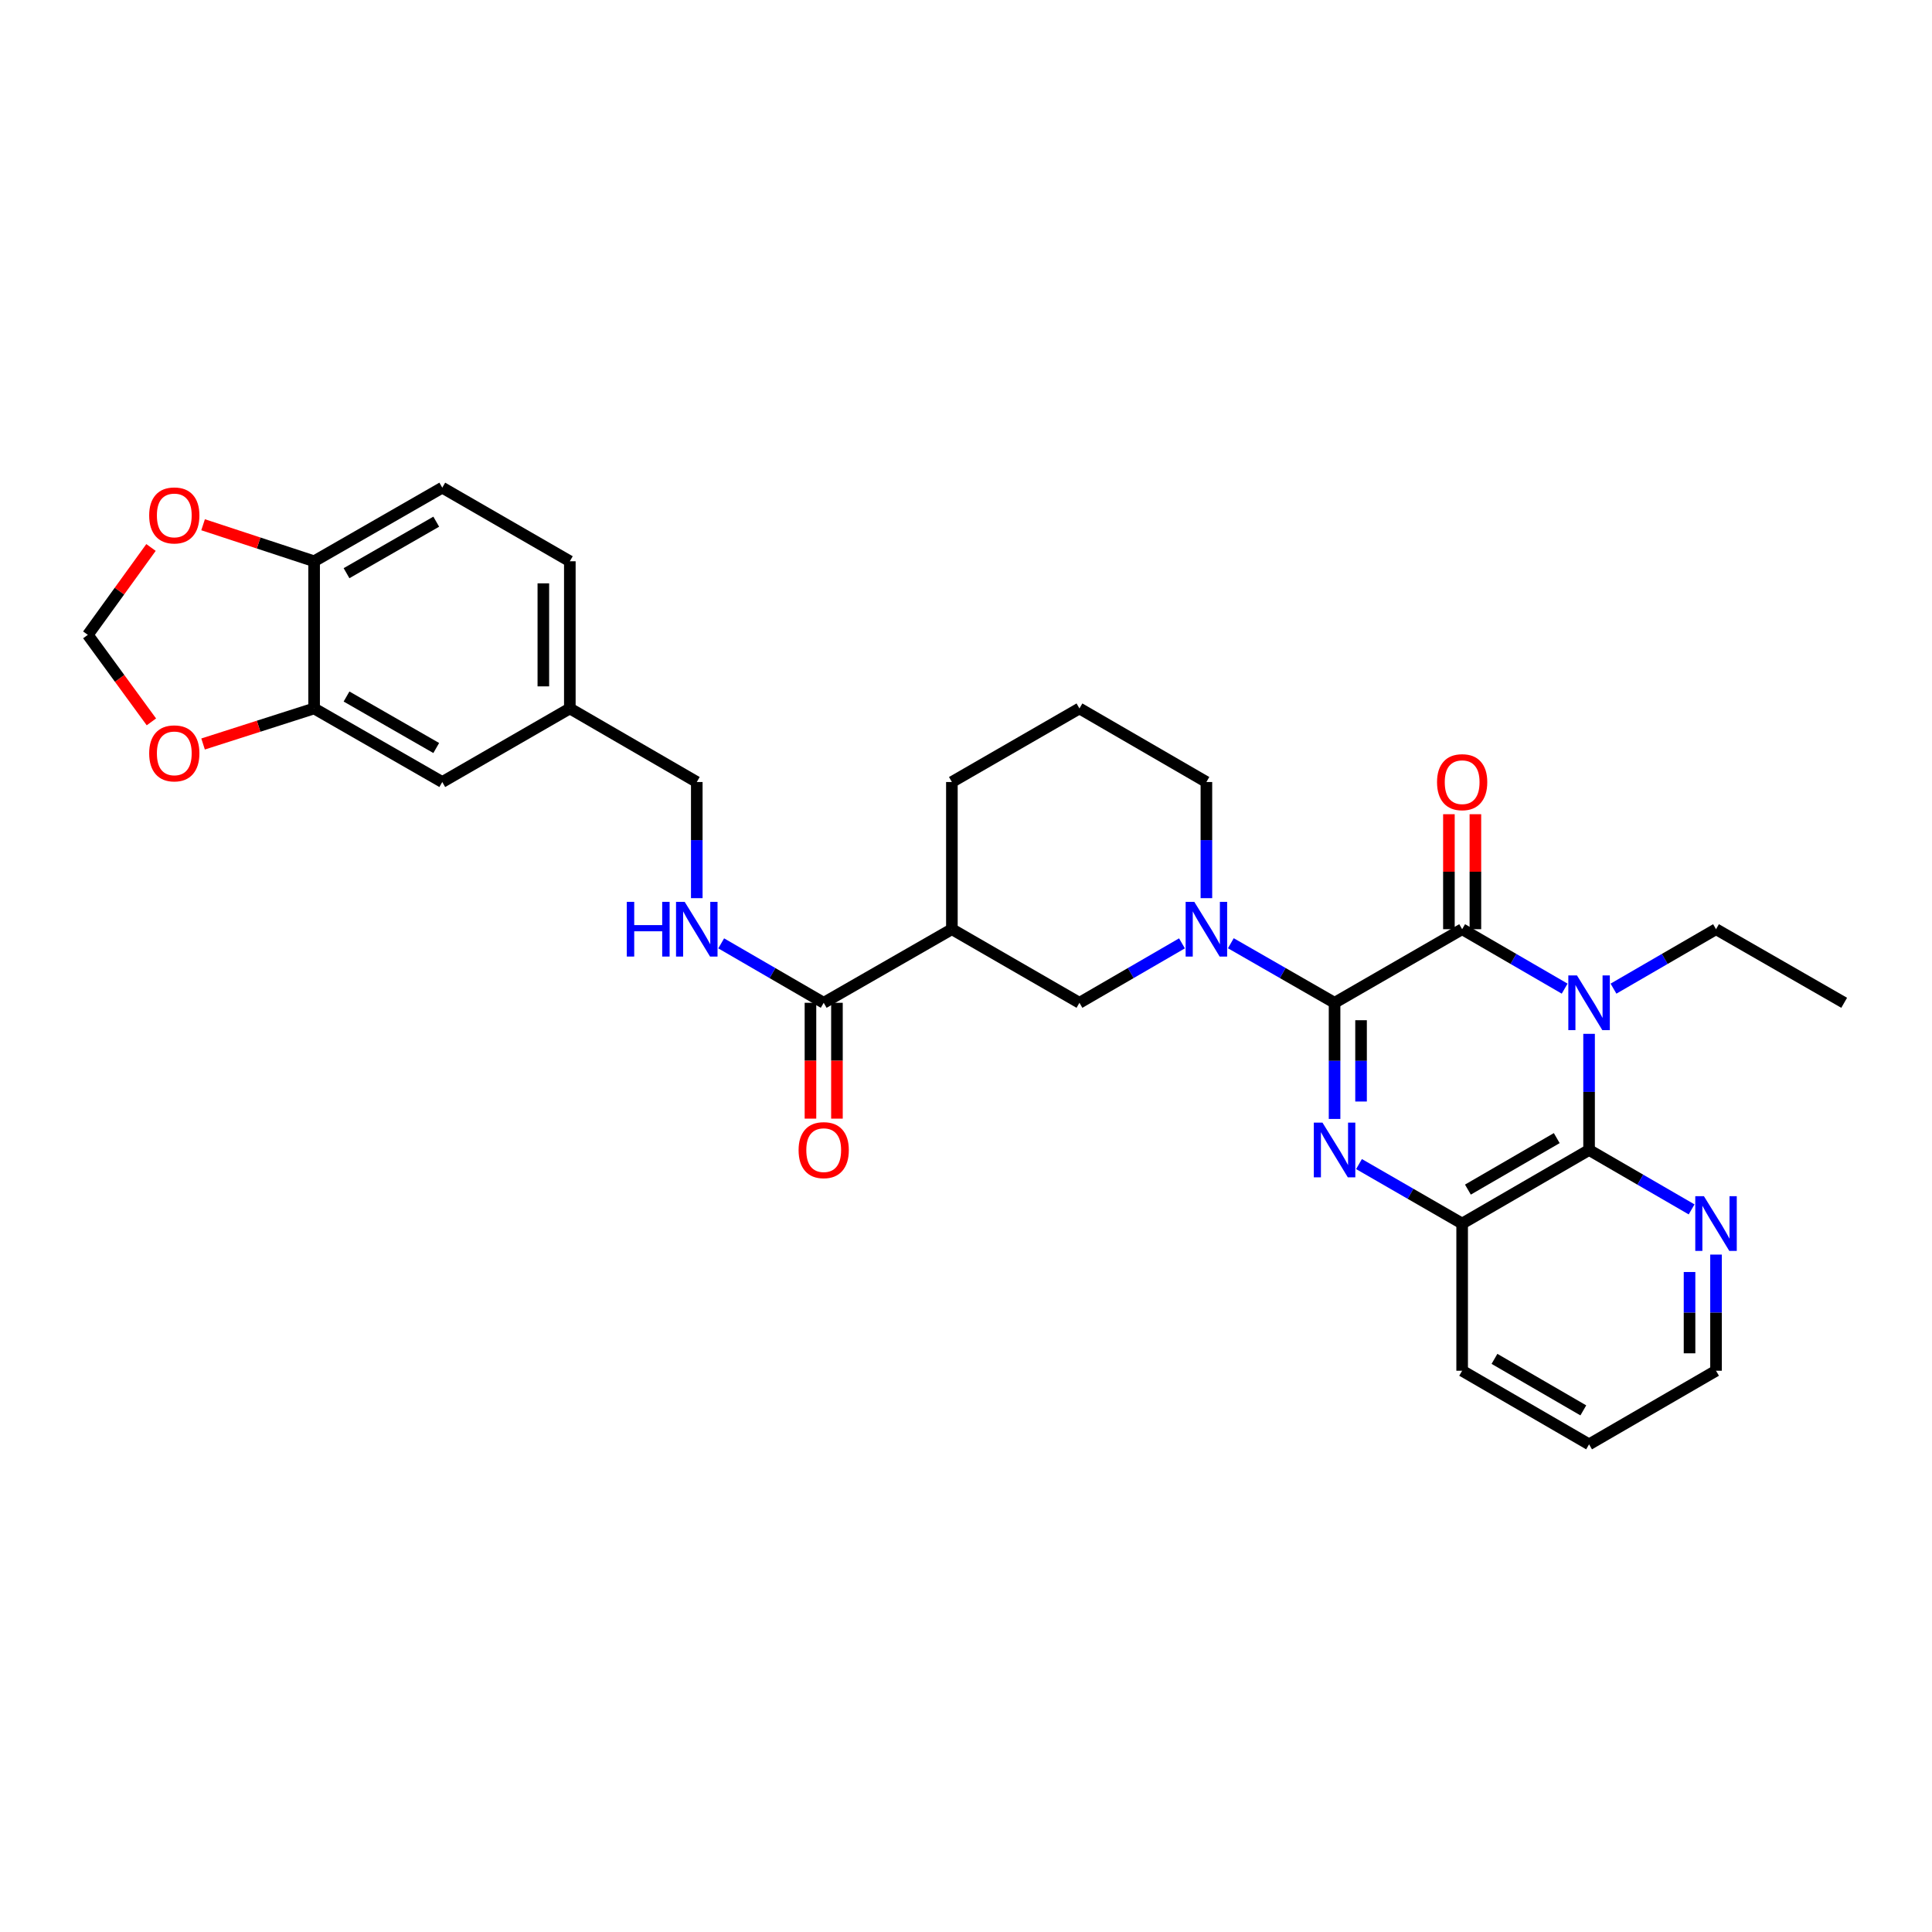 <?xml version='1.0' encoding='iso-8859-1'?>
<svg version='1.1' baseProfile='full'
              xmlns='http://www.w3.org/2000/svg'
                      xmlns:rdkit='http://www.rdkit.org/xml'
                      xmlns:xlink='http://www.w3.org/1999/xlink'
                  xml:space='preserve'
width='1000px' height='1000px' viewBox='0 0 1000 1000'>
<!-- END OF HEADER -->
<rect style='opacity:1.0;fill:#FFFFFF;stroke:none' width='1000' height='1000' x='0' y='0'> </rect>
<path class='bond-1' d='M 690.77,519.047 L 756.807,480.953' style='fill:none;fill-rule:evenodd;stroke:#000000;stroke-width:6px;stroke-linecap:butt;stroke-linejoin:miter;stroke-opacity:1' />
<path class='bond-2' d='M 690.77,519.047 L 690.77,549.106' style='fill:none;fill-rule:evenodd;stroke:#000000;stroke-width:6px;stroke-linecap:butt;stroke-linejoin:miter;stroke-opacity:1' />
<path class='bond-2' d='M 690.77,549.106 L 690.77,579.164' style='fill:none;fill-rule:evenodd;stroke:#0000FF;stroke-width:6px;stroke-linecap:butt;stroke-linejoin:miter;stroke-opacity:1' />
<path class='bond-2' d='M 704.478,528.065 L 704.478,549.106' style='fill:none;fill-rule:evenodd;stroke:#000000;stroke-width:6px;stroke-linecap:butt;stroke-linejoin:miter;stroke-opacity:1' />
<path class='bond-2' d='M 704.478,549.106 L 704.478,570.147' style='fill:none;fill-rule:evenodd;stroke:#0000FF;stroke-width:6px;stroke-linecap:butt;stroke-linejoin:miter;stroke-opacity:1' />
<path class='bond-4' d='M 690.77,519.047 L 663.925,503.633' style='fill:none;fill-rule:evenodd;stroke:#000000;stroke-width:6px;stroke-linecap:butt;stroke-linejoin:miter;stroke-opacity:1' />
<path class='bond-4' d='M 663.925,503.633 L 637.081,488.218' style='fill:none;fill-rule:evenodd;stroke:#0000FF;stroke-width:6px;stroke-linecap:butt;stroke-linejoin:miter;stroke-opacity:1' />
<path class='bond-0' d='M 809.863,511.719 L 783.335,496.336' style='fill:none;fill-rule:evenodd;stroke:#0000FF;stroke-width:6px;stroke-linecap:butt;stroke-linejoin:miter;stroke-opacity:1' />
<path class='bond-0' d='M 783.335,496.336 L 756.807,480.953' style='fill:none;fill-rule:evenodd;stroke:#000000;stroke-width:6px;stroke-linecap:butt;stroke-linejoin:miter;stroke-opacity:1' />
<path class='bond-20' d='M 835.14,511.72 L 861.676,496.336' style='fill:none;fill-rule:evenodd;stroke:#0000FF;stroke-width:6px;stroke-linecap:butt;stroke-linejoin:miter;stroke-opacity:1' />
<path class='bond-20' d='M 861.676,496.336 L 888.211,480.953' style='fill:none;fill-rule:evenodd;stroke:#000000;stroke-width:6px;stroke-linecap:butt;stroke-linejoin:miter;stroke-opacity:1' />
<path class='bond-31' d='M 822.502,535.112 L 822.502,565.17' style='fill:none;fill-rule:evenodd;stroke:#0000FF;stroke-width:6px;stroke-linecap:butt;stroke-linejoin:miter;stroke-opacity:1' />
<path class='bond-31' d='M 822.502,565.17 L 822.502,595.229' style='fill:none;fill-rule:evenodd;stroke:#000000;stroke-width:6px;stroke-linecap:butt;stroke-linejoin:miter;stroke-opacity:1' />
<path class='bond-12' d='M 763.661,480.953 L 763.661,451.194' style='fill:none;fill-rule:evenodd;stroke:#000000;stroke-width:6px;stroke-linecap:butt;stroke-linejoin:miter;stroke-opacity:1' />
<path class='bond-12' d='M 763.661,451.194 L 763.661,421.436' style='fill:none;fill-rule:evenodd;stroke:#FF0000;stroke-width:6px;stroke-linecap:butt;stroke-linejoin:miter;stroke-opacity:1' />
<path class='bond-12' d='M 749.953,480.953 L 749.953,451.194' style='fill:none;fill-rule:evenodd;stroke:#000000;stroke-width:6px;stroke-linecap:butt;stroke-linejoin:miter;stroke-opacity:1' />
<path class='bond-12' d='M 749.953,451.194 L 749.953,421.436' style='fill:none;fill-rule:evenodd;stroke:#FF0000;stroke-width:6px;stroke-linecap:butt;stroke-linejoin:miter;stroke-opacity:1' />
<path class='bond-5' d='M 703.416,602.521 L 730.111,617.914' style='fill:none;fill-rule:evenodd;stroke:#0000FF;stroke-width:6px;stroke-linecap:butt;stroke-linejoin:miter;stroke-opacity:1' />
<path class='bond-5' d='M 730.111,617.914 L 756.807,633.308' style='fill:none;fill-rule:evenodd;stroke:#000000;stroke-width:6px;stroke-linecap:butt;stroke-linejoin:miter;stroke-opacity:1' />
<path class='bond-3' d='M 822.502,595.229 L 756.807,633.308' style='fill:none;fill-rule:evenodd;stroke:#000000;stroke-width:6px;stroke-linecap:butt;stroke-linejoin:miter;stroke-opacity:1' />
<path class='bond-3' d='M 805.773,589.081 L 759.787,615.736' style='fill:none;fill-rule:evenodd;stroke:#000000;stroke-width:6px;stroke-linecap:butt;stroke-linejoin:miter;stroke-opacity:1' />
<path class='bond-10' d='M 822.502,595.229 L 849.037,610.606' style='fill:none;fill-rule:evenodd;stroke:#000000;stroke-width:6px;stroke-linecap:butt;stroke-linejoin:miter;stroke-opacity:1' />
<path class='bond-10' d='M 849.037,610.606 L 875.573,625.984' style='fill:none;fill-rule:evenodd;stroke:#0000FF;stroke-width:6px;stroke-linecap:butt;stroke-linejoin:miter;stroke-opacity:1' />
<path class='bond-8' d='M 611.789,488.28 L 585.254,503.664' style='fill:none;fill-rule:evenodd;stroke:#0000FF;stroke-width:6px;stroke-linecap:butt;stroke-linejoin:miter;stroke-opacity:1' />
<path class='bond-8' d='M 585.254,503.664 L 558.718,519.047' style='fill:none;fill-rule:evenodd;stroke:#000000;stroke-width:6px;stroke-linecap:butt;stroke-linejoin:miter;stroke-opacity:1' />
<path class='bond-23' d='M 624.428,464.888 L 624.428,434.83' style='fill:none;fill-rule:evenodd;stroke:#0000FF;stroke-width:6px;stroke-linecap:butt;stroke-linejoin:miter;stroke-opacity:1' />
<path class='bond-23' d='M 624.428,434.83 L 624.428,404.771' style='fill:none;fill-rule:evenodd;stroke:#000000;stroke-width:6px;stroke-linecap:butt;stroke-linejoin:miter;stroke-opacity:1' />
<path class='bond-26' d='M 756.807,633.308 L 756.807,709.49' style='fill:none;fill-rule:evenodd;stroke:#000000;stroke-width:6px;stroke-linecap:butt;stroke-linejoin:miter;stroke-opacity:1' />
<path class='bond-6' d='M 492.696,480.953 L 558.718,519.047' style='fill:none;fill-rule:evenodd;stroke:#000000;stroke-width:6px;stroke-linecap:butt;stroke-linejoin:miter;stroke-opacity:1' />
<path class='bond-7' d='M 492.696,480.953 L 426.347,519.047' style='fill:none;fill-rule:evenodd;stroke:#000000;stroke-width:6px;stroke-linecap:butt;stroke-linejoin:miter;stroke-opacity:1' />
<path class='bond-32' d='M 492.696,480.953 L 492.696,404.771' style='fill:none;fill-rule:evenodd;stroke:#000000;stroke-width:6px;stroke-linecap:butt;stroke-linejoin:miter;stroke-opacity:1' />
<path class='bond-11' d='M 426.347,519.047 L 399.819,503.664' style='fill:none;fill-rule:evenodd;stroke:#000000;stroke-width:6px;stroke-linecap:butt;stroke-linejoin:miter;stroke-opacity:1' />
<path class='bond-11' d='M 399.819,503.664 L 373.291,488.281' style='fill:none;fill-rule:evenodd;stroke:#0000FF;stroke-width:6px;stroke-linecap:butt;stroke-linejoin:miter;stroke-opacity:1' />
<path class='bond-18' d='M 419.493,519.047 L 419.493,549.026' style='fill:none;fill-rule:evenodd;stroke:#000000;stroke-width:6px;stroke-linecap:butt;stroke-linejoin:miter;stroke-opacity:1' />
<path class='bond-18' d='M 419.493,549.026 L 419.493,579.004' style='fill:none;fill-rule:evenodd;stroke:#FF0000;stroke-width:6px;stroke-linecap:butt;stroke-linejoin:miter;stroke-opacity:1' />
<path class='bond-18' d='M 433.201,519.047 L 433.201,549.026' style='fill:none;fill-rule:evenodd;stroke:#000000;stroke-width:6px;stroke-linecap:butt;stroke-linejoin:miter;stroke-opacity:1' />
<path class='bond-18' d='M 433.201,549.026 L 433.201,579.004' style='fill:none;fill-rule:evenodd;stroke:#FF0000;stroke-width:6px;stroke-linecap:butt;stroke-linejoin:miter;stroke-opacity:1' />
<path class='bond-9' d='M 162.587,366.692 L 228.921,404.771' style='fill:none;fill-rule:evenodd;stroke:#000000;stroke-width:6px;stroke-linecap:butt;stroke-linejoin:miter;stroke-opacity:1' />
<path class='bond-9' d='M 179.362,360.515 L 225.796,387.17' style='fill:none;fill-rule:evenodd;stroke:#000000;stroke-width:6px;stroke-linecap:butt;stroke-linejoin:miter;stroke-opacity:1' />
<path class='bond-14' d='M 162.587,366.692 L 133.85,375.891' style='fill:none;fill-rule:evenodd;stroke:#000000;stroke-width:6px;stroke-linecap:butt;stroke-linejoin:miter;stroke-opacity:1' />
<path class='bond-14' d='M 133.85,375.891 L 105.113,385.09' style='fill:none;fill-rule:evenodd;stroke:#FF0000;stroke-width:6px;stroke-linecap:butt;stroke-linejoin:miter;stroke-opacity:1' />
<path class='bond-34' d='M 162.587,366.692 L 162.587,290.51' style='fill:none;fill-rule:evenodd;stroke:#000000;stroke-width:6px;stroke-linecap:butt;stroke-linejoin:miter;stroke-opacity:1' />
<path class='bond-33' d='M 888.211,649.373 L 888.211,679.431' style='fill:none;fill-rule:evenodd;stroke:#0000FF;stroke-width:6px;stroke-linecap:butt;stroke-linejoin:miter;stroke-opacity:1' />
<path class='bond-33' d='M 888.211,679.431 L 888.211,709.49' style='fill:none;fill-rule:evenodd;stroke:#000000;stroke-width:6px;stroke-linecap:butt;stroke-linejoin:miter;stroke-opacity:1' />
<path class='bond-33' d='M 874.503,658.39 L 874.503,679.431' style='fill:none;fill-rule:evenodd;stroke:#0000FF;stroke-width:6px;stroke-linecap:butt;stroke-linejoin:miter;stroke-opacity:1' />
<path class='bond-33' d='M 874.503,679.431 L 874.503,700.472' style='fill:none;fill-rule:evenodd;stroke:#000000;stroke-width:6px;stroke-linecap:butt;stroke-linejoin:miter;stroke-opacity:1' />
<path class='bond-22' d='M 360.652,464.888 L 360.652,434.83' style='fill:none;fill-rule:evenodd;stroke:#0000FF;stroke-width:6px;stroke-linecap:butt;stroke-linejoin:miter;stroke-opacity:1' />
<path class='bond-22' d='M 360.652,434.83 L 360.652,404.771' style='fill:none;fill-rule:evenodd;stroke:#000000;stroke-width:6px;stroke-linecap:butt;stroke-linejoin:miter;stroke-opacity:1' />
<path class='bond-13' d='M 162.587,290.51 L 228.921,252.416' style='fill:none;fill-rule:evenodd;stroke:#000000;stroke-width:6px;stroke-linecap:butt;stroke-linejoin:miter;stroke-opacity:1' />
<path class='bond-13' d='M 179.364,296.684 L 225.798,270.018' style='fill:none;fill-rule:evenodd;stroke:#000000;stroke-width:6px;stroke-linecap:butt;stroke-linejoin:miter;stroke-opacity:1' />
<path class='bond-15' d='M 162.587,290.51 L 133.852,281.058' style='fill:none;fill-rule:evenodd;stroke:#000000;stroke-width:6px;stroke-linecap:butt;stroke-linejoin:miter;stroke-opacity:1' />
<path class='bond-15' d='M 133.852,281.058 L 105.118,271.606' style='fill:none;fill-rule:evenodd;stroke:#FF0000;stroke-width:6px;stroke-linecap:butt;stroke-linejoin:miter;stroke-opacity:1' />
<path class='bond-16' d='M 78.365,373.643 L 61.91,351.12' style='fill:none;fill-rule:evenodd;stroke:#FF0000;stroke-width:6px;stroke-linecap:butt;stroke-linejoin:miter;stroke-opacity:1' />
<path class='bond-16' d='M 61.91,351.12 L 45.455,328.597' style='fill:none;fill-rule:evenodd;stroke:#000000;stroke-width:6px;stroke-linecap:butt;stroke-linejoin:miter;stroke-opacity:1' />
<path class='bond-35' d='M 78.159,283.373 L 61.806,305.985' style='fill:none;fill-rule:evenodd;stroke:#FF0000;stroke-width:6px;stroke-linecap:butt;stroke-linejoin:miter;stroke-opacity:1' />
<path class='bond-35' d='M 61.806,305.985 L 45.455,328.597' style='fill:none;fill-rule:evenodd;stroke:#000000;stroke-width:6px;stroke-linecap:butt;stroke-linejoin:miter;stroke-opacity:1' />
<path class='bond-17' d='M 228.921,404.771 L 294.943,366.692' style='fill:none;fill-rule:evenodd;stroke:#000000;stroke-width:6px;stroke-linecap:butt;stroke-linejoin:miter;stroke-opacity:1' />
<path class='bond-19' d='M 228.921,252.416 L 294.943,290.51' style='fill:none;fill-rule:evenodd;stroke:#000000;stroke-width:6px;stroke-linecap:butt;stroke-linejoin:miter;stroke-opacity:1' />
<path class='bond-29' d='M 888.211,480.953 L 954.545,519.047' style='fill:none;fill-rule:evenodd;stroke:#000000;stroke-width:6px;stroke-linecap:butt;stroke-linejoin:miter;stroke-opacity:1' />
<path class='bond-21' d='M 294.943,366.692 L 360.652,404.771' style='fill:none;fill-rule:evenodd;stroke:#000000;stroke-width:6px;stroke-linecap:butt;stroke-linejoin:miter;stroke-opacity:1' />
<path class='bond-24' d='M 294.943,366.692 L 294.943,290.51' style='fill:none;fill-rule:evenodd;stroke:#000000;stroke-width:6px;stroke-linecap:butt;stroke-linejoin:miter;stroke-opacity:1' />
<path class='bond-24' d='M 281.234,355.265 L 281.234,301.938' style='fill:none;fill-rule:evenodd;stroke:#000000;stroke-width:6px;stroke-linecap:butt;stroke-linejoin:miter;stroke-opacity:1' />
<path class='bond-27' d='M 624.428,404.771 L 558.718,366.692' style='fill:none;fill-rule:evenodd;stroke:#000000;stroke-width:6px;stroke-linecap:butt;stroke-linejoin:miter;stroke-opacity:1' />
<path class='bond-25' d='M 492.696,404.771 L 558.718,366.692' style='fill:none;fill-rule:evenodd;stroke:#000000;stroke-width:6px;stroke-linecap:butt;stroke-linejoin:miter;stroke-opacity:1' />
<path class='bond-30' d='M 756.807,709.49 L 822.502,747.584' style='fill:none;fill-rule:evenodd;stroke:#000000;stroke-width:6px;stroke-linecap:butt;stroke-linejoin:miter;stroke-opacity:1' />
<path class='bond-30' d='M 773.538,703.345 L 819.524,730.011' style='fill:none;fill-rule:evenodd;stroke:#000000;stroke-width:6px;stroke-linecap:butt;stroke-linejoin:miter;stroke-opacity:1' />
<path class='bond-28' d='M 888.211,709.49 L 822.502,747.584' style='fill:none;fill-rule:evenodd;stroke:#000000;stroke-width:6px;stroke-linecap:butt;stroke-linejoin:miter;stroke-opacity:1' />
<path  class='atom-1' d='M 816.242 504.887
L 825.522 519.887
Q 826.442 521.367, 827.922 524.047
Q 829.402 526.727, 829.482 526.887
L 829.482 504.887
L 833.242 504.887
L 833.242 533.207
L 829.362 533.207
L 819.402 516.807
Q 818.242 514.887, 817.002 512.687
Q 815.802 510.487, 815.442 509.807
L 815.442 533.207
L 811.762 533.207
L 811.762 504.887
L 816.242 504.887
' fill='#0000FF'/>
<path  class='atom-3' d='M 684.51 581.069
L 693.79 596.069
Q 694.71 597.549, 696.19 600.229
Q 697.67 602.909, 697.75 603.069
L 697.75 581.069
L 701.51 581.069
L 701.51 609.389
L 697.63 609.389
L 687.67 592.989
Q 686.51 591.069, 685.27 588.869
Q 684.07 586.669, 683.71 585.989
L 683.71 609.389
L 680.03 609.389
L 680.03 581.069
L 684.51 581.069
' fill='#0000FF'/>
<path  class='atom-5' d='M 618.168 466.793
L 627.448 481.793
Q 628.368 483.273, 629.848 485.953
Q 631.328 488.633, 631.408 488.793
L 631.408 466.793
L 635.168 466.793
L 635.168 495.113
L 631.288 495.113
L 621.328 478.713
Q 620.168 476.793, 618.928 474.593
Q 617.728 472.393, 617.368 471.713
L 617.368 495.113
L 613.688 495.113
L 613.688 466.793
L 618.168 466.793
' fill='#0000FF'/>
<path  class='atom-11' d='M 881.951 619.148
L 891.231 634.148
Q 892.151 635.628, 893.631 638.308
Q 895.111 640.988, 895.191 641.148
L 895.191 619.148
L 898.951 619.148
L 898.951 647.468
L 895.071 647.468
L 885.111 631.068
Q 883.951 629.148, 882.711 626.948
Q 881.511 624.748, 881.151 624.068
L 881.151 647.468
L 877.471 647.468
L 877.471 619.148
L 881.951 619.148
' fill='#0000FF'/>
<path  class='atom-12' d='M 324.432 466.793
L 328.272 466.793
L 328.272 478.833
L 342.752 478.833
L 342.752 466.793
L 346.592 466.793
L 346.592 495.113
L 342.752 495.113
L 342.752 482.033
L 328.272 482.033
L 328.272 495.113
L 324.432 495.113
L 324.432 466.793
' fill='#0000FF'/>
<path  class='atom-12' d='M 354.392 466.793
L 363.672 481.793
Q 364.592 483.273, 366.072 485.953
Q 367.552 488.633, 367.632 488.793
L 367.632 466.793
L 371.392 466.793
L 371.392 495.113
L 367.512 495.113
L 357.552 478.713
Q 356.392 476.793, 355.152 474.593
Q 353.952 472.393, 353.592 471.713
L 353.592 495.113
L 349.912 495.113
L 349.912 466.793
L 354.392 466.793
' fill='#0000FF'/>
<path  class='atom-13' d='M 743.807 404.851
Q 743.807 398.051, 747.167 394.251
Q 750.527 390.451, 756.807 390.451
Q 763.087 390.451, 766.447 394.251
Q 769.807 398.051, 769.807 404.851
Q 769.807 411.731, 766.407 415.651
Q 763.007 419.531, 756.807 419.531
Q 750.567 419.531, 747.167 415.651
Q 743.807 411.771, 743.807 404.851
M 756.807 416.331
Q 761.127 416.331, 763.447 413.451
Q 765.807 410.531, 765.807 404.851
Q 765.807 399.291, 763.447 396.491
Q 761.127 393.651, 756.807 393.651
Q 752.487 393.651, 750.127 396.451
Q 747.807 399.251, 747.807 404.851
Q 747.807 410.571, 750.127 413.451
Q 752.487 416.331, 756.807 416.331
' fill='#FF0000'/>
<path  class='atom-15' d='M 77.213 389.939
Q 77.213 383.139, 80.573 379.339
Q 83.933 375.539, 90.213 375.539
Q 96.493 375.539, 99.853 379.339
Q 103.213 383.139, 103.213 389.939
Q 103.213 396.819, 99.813 400.739
Q 96.413 404.619, 90.213 404.619
Q 83.973 404.619, 80.573 400.739
Q 77.213 396.859, 77.213 389.939
M 90.213 401.419
Q 94.533 401.419, 96.853 398.539
Q 99.213 395.619, 99.213 389.939
Q 99.213 384.379, 96.853 381.579
Q 94.533 378.739, 90.213 378.739
Q 85.893 378.739, 83.533 381.539
Q 81.213 384.339, 81.213 389.939
Q 81.213 395.659, 83.533 398.539
Q 85.893 401.419, 90.213 401.419
' fill='#FF0000'/>
<path  class='atom-16' d='M 77.213 266.783
Q 77.213 259.983, 80.573 256.183
Q 83.933 252.383, 90.213 252.383
Q 96.493 252.383, 99.853 256.183
Q 103.213 259.983, 103.213 266.783
Q 103.213 273.663, 99.813 277.583
Q 96.413 281.463, 90.213 281.463
Q 83.973 281.463, 80.573 277.583
Q 77.213 273.703, 77.213 266.783
M 90.213 278.263
Q 94.533 278.263, 96.853 275.383
Q 99.213 272.463, 99.213 266.783
Q 99.213 261.223, 96.853 258.423
Q 94.533 255.583, 90.213 255.583
Q 85.893 255.583, 83.533 258.383
Q 81.213 261.183, 81.213 266.783
Q 81.213 272.503, 83.533 275.383
Q 85.893 278.263, 90.213 278.263
' fill='#FF0000'/>
<path  class='atom-19' d='M 413.347 595.309
Q 413.347 588.509, 416.707 584.709
Q 420.067 580.909, 426.347 580.909
Q 432.627 580.909, 435.987 584.709
Q 439.347 588.509, 439.347 595.309
Q 439.347 602.189, 435.947 606.109
Q 432.547 609.989, 426.347 609.989
Q 420.107 609.989, 416.707 606.109
Q 413.347 602.229, 413.347 595.309
M 426.347 606.789
Q 430.667 606.789, 432.987 603.909
Q 435.347 600.989, 435.347 595.309
Q 435.347 589.749, 432.987 586.949
Q 430.667 584.109, 426.347 584.109
Q 422.027 584.109, 419.667 586.909
Q 417.347 589.709, 417.347 595.309
Q 417.347 601.029, 419.667 603.909
Q 422.027 606.789, 426.347 606.789
' fill='#FF0000'/>
</svg>
